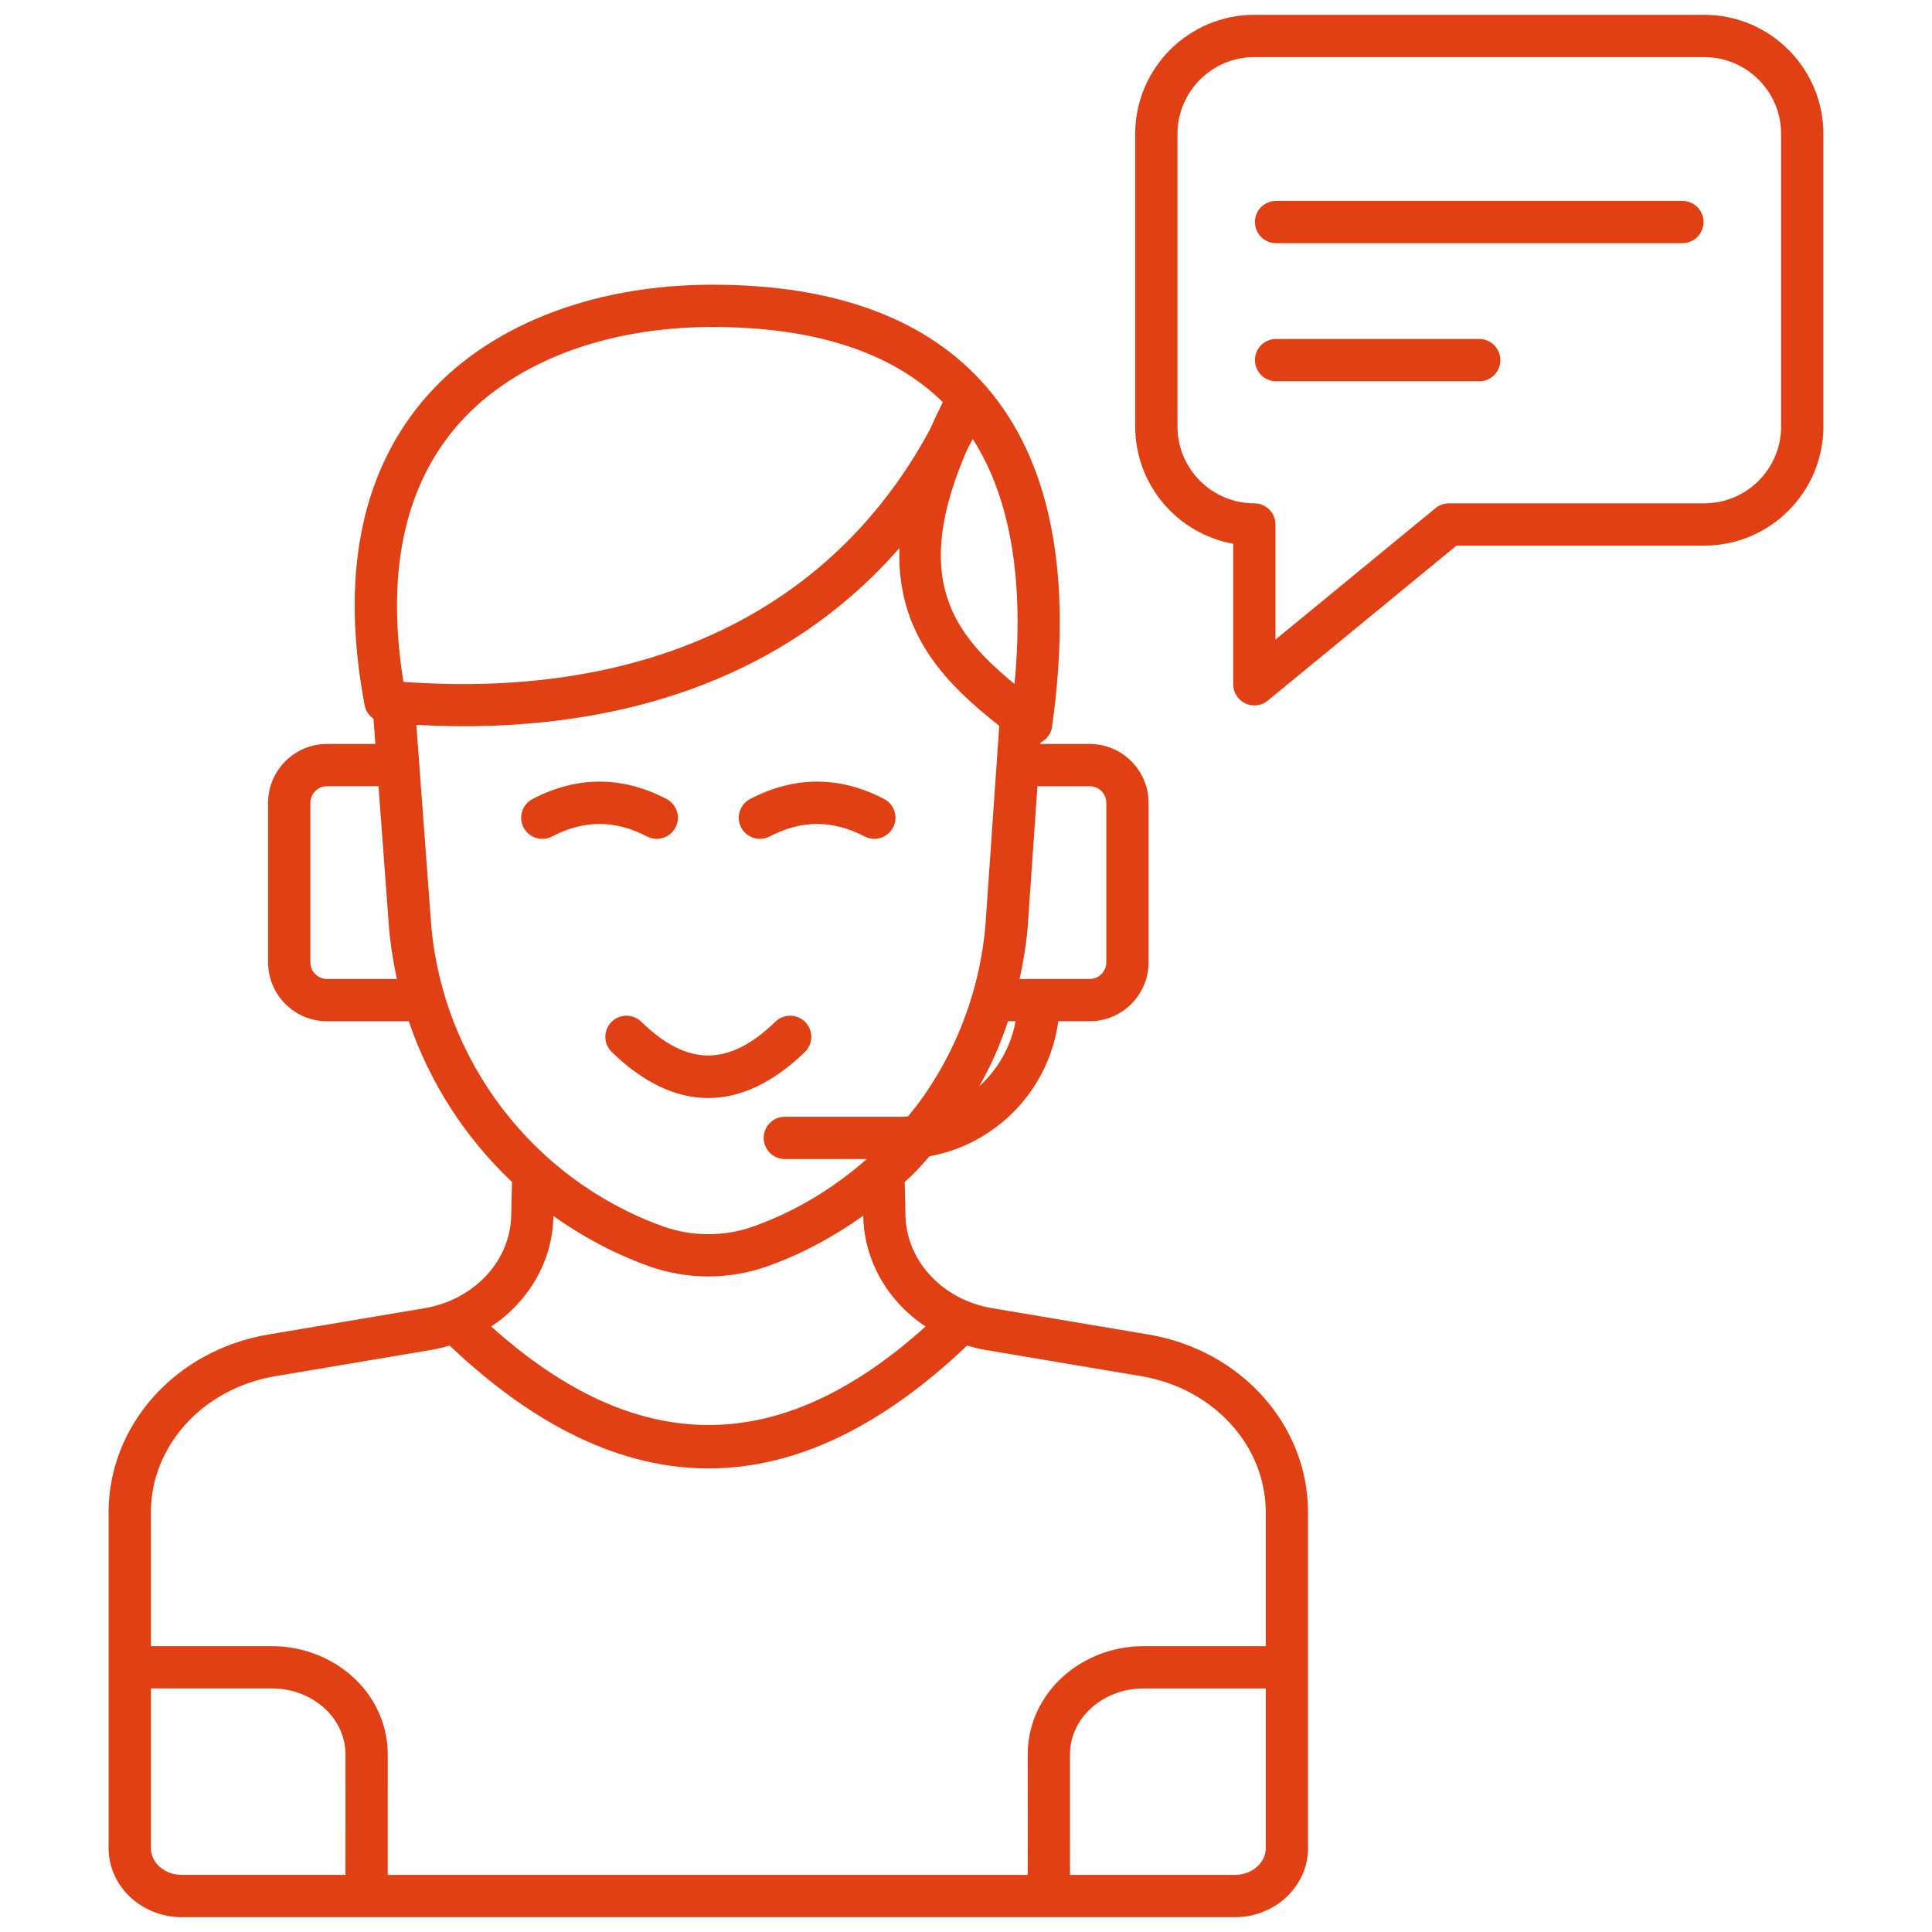 <svg width="256" height="256" viewBox="0 0 256 256" fill="none" xmlns="http://www.w3.org/2000/svg">
<path d="M87.024 111.153C86.587 111.153 86.148 111.052 85.733 110.837C81.501 108.627 77.387 108.627 73.155 110.837C71.782 111.551 70.091 111.019 69.376 109.649C68.662 108.277 69.194 106.585 70.564 105.871C76.457 102.798 82.431 102.801 88.321 105.871C89.693 106.585 90.226 108.277 89.508 109.649C89.01 110.604 88.032 111.153 87.024 111.153Z" fill="#E04013"/>
<path d="M115.856 111.153C115.419 111.153 114.979 111.052 114.565 110.837C110.333 108.627 106.218 108.627 101.986 110.837C100.617 111.551 98.922 111.019 98.208 109.649C97.494 108.277 98.026 106.585 99.395 105.871C105.288 102.798 111.262 102.801 117.153 105.871C118.525 106.585 119.057 108.277 118.34 109.649C117.842 110.604 116.864 111.153 115.856 111.153Z" fill="#E04013"/>
<path d="M93.839 145.494C89.531 145.494 85.235 143.46 81.059 139.393C79.949 138.315 79.927 136.539 81.005 135.433C82.084 134.324 83.859 134.304 84.966 135.383C91.094 141.348 96.578 141.351 102.754 135.374C103.863 134.302 105.636 134.327 106.714 135.439C107.789 136.548 107.761 138.324 106.649 139.399C102.451 143.463 98.141 145.494 93.839 145.494Z" fill="#E04013"/>
<path d="M152.165 176.829L131.467 173.342C124.807 172.222 119.973 166.956 119.973 160.758L119.878 156.596C120.191 156.302 120.53 156.047 120.838 155.742C121.651 154.935 122.407 154.073 123.166 153.216C132.067 151.591 139.018 144.359 140.228 135.321H144.382C148.689 135.321 152.193 131.817 152.193 127.51V106.386C152.193 102.079 148.689 98.575 144.382 98.575H137.856L137.867 98.401C138.688 97.992 139.276 97.216 139.402 96.298C142.208 76.272 139.259 61.094 130.644 51.188C122.874 42.254 110.685 37.725 94.41 37.725C78.115 37.725 64.066 43.396 55.871 53.289C47.687 63.164 45.147 76.689 48.323 93.486C48.463 94.222 48.905 94.825 49.488 95.233L49.737 98.578H43.335C39.027 98.578 35.523 102.081 35.523 106.389V127.513C35.523 131.82 39.027 135.324 43.335 135.324H54.163C56.927 143.458 61.643 150.759 67.842 156.607L67.741 160.823C67.741 166.956 62.907 172.222 56.246 173.345L35.551 176.832C23.292 178.896 14.391 188.805 14.391 200.395V244.889C14.394 249.93 18.741 254.036 24.085 254.036H163.626C168.97 254.036 173.32 249.93 173.32 244.883V200.392C173.322 188.803 164.424 178.893 152.165 176.829ZM129.756 143.942C130.434 142.721 131.086 141.48 131.663 140.211C132.392 138.612 133.008 136.977 133.568 135.321H134.568C133.943 138.713 132.21 141.713 129.756 143.942ZM144.382 104.179C145.603 104.179 146.592 105.171 146.592 106.389V127.513C146.592 128.731 145.6 129.722 144.382 129.722H135.1C135.587 127.482 135.977 125.216 136.17 122.903L137.467 104.182H144.382V104.179ZM128.154 59.577C128.403 59.111 128.65 58.644 128.891 58.17C133.873 65.931 135.733 76.813 134.431 90.629C126.291 83.966 120.707 76.633 128.154 59.577ZM60.187 56.865C67.315 48.264 79.79 43.329 94.413 43.329C107.952 43.329 118.206 46.676 124.93 53.289C124.306 54.527 123.74 55.731 123.227 56.899C110.313 80.876 85.82 92.688 53.459 90.352C51.188 76.255 53.446 64.996 60.187 56.865ZM43.335 129.72C42.116 129.72 41.125 128.728 41.125 127.51V106.386C41.125 105.168 42.116 104.176 43.335 104.176H50.154L51.549 122.936C51.743 125.238 52.107 127.496 52.591 129.717H43.335V129.72ZM57.134 122.499L55.168 96.054C82.518 97.547 104.532 89.394 119.177 72.62C118.777 84.232 125.633 90.825 132.406 96.177L130.585 122.474C130.137 127.826 128.784 133.013 126.566 137.895C125.395 140.472 123.978 142.956 122.359 145.278C121.723 146.188 121.026 147.062 120.323 147.93C120.012 147.95 119.701 147.978 119.385 147.978H103.994C102.448 147.978 101.194 149.23 101.194 150.779C101.194 152.328 102.448 153.58 103.994 153.58H114.853C110.467 157.445 105.487 160.467 99.936 162.475C96.018 163.892 91.699 163.892 87.778 162.475C70.679 156.294 58.649 140.592 57.134 122.499ZM73.328 161.125C77.143 163.85 81.341 166.102 85.873 167.738C88.447 168.668 91.153 169.135 93.858 169.135C96.564 169.135 99.269 168.668 101.843 167.738C106.367 166.102 110.537 163.833 114.388 161.083C114.48 167.08 117.662 172.466 122.642 175.768C103.342 193.172 84.45 193.175 65.088 175.765C70.065 172.466 73.247 167.085 73.328 161.125ZM36.481 182.352L57.176 178.865C58 178.725 58.798 178.526 59.579 178.297C70.976 189.113 82.434 194.575 93.886 194.575C105.339 194.575 116.78 189.113 128.14 178.3C128.921 178.526 129.717 178.728 130.537 178.868L151.235 182.355C160.786 183.963 167.721 191.547 167.721 200.392V218.127H151.513C147.275 218.127 143.189 219.788 140.298 222.681C137.635 225.35 136.17 228.834 136.175 232.492C136.187 241.242 136.184 245.939 136.175 248.434H51.379C51.37 245.936 51.37 241.239 51.381 232.495C51.387 228.834 49.922 225.35 47.256 222.681C44.365 219.788 40.279 218.127 36.044 218.127H19.995V200.392C19.995 191.545 26.927 183.96 36.481 182.352ZM19.995 244.883V223.726H36.044C38.803 223.726 41.444 224.787 43.293 226.636C44.9 228.243 45.782 230.319 45.78 232.484C45.769 241.228 45.771 245.905 45.777 248.432H24.085C21.83 248.434 19.995 246.844 19.995 244.883ZM163.629 248.434H141.78C141.788 245.905 141.788 241.228 141.777 232.484C141.774 230.324 142.654 228.246 144.264 226.639C146.11 224.79 148.754 223.729 151.513 223.729H167.721V244.886C167.721 246.844 165.884 248.434 163.629 248.434Z" fill="#E04013"/>
<path d="M166.209 93.474C165.8 93.474 165.393 93.385 165.01 93.206C164.029 92.741 163.408 91.755 163.408 90.674V72.051C156.033 70.726 150.42 64.262 150.42 56.515V17.749C150.42 9.044 157.501 1.964 166.209 1.964H225.821C234.526 1.964 241.609 9.044 241.609 17.749V56.512C241.609 65.217 234.528 72.298 225.821 72.298H192.995L167.984 92.836C167.474 93.256 166.844 93.474 166.209 93.474ZM166.209 7.565C160.593 7.565 156.022 12.134 156.022 17.749V56.512C156.022 62.128 160.593 66.696 166.209 66.696C167.757 66.696 169.009 67.951 169.009 69.497V84.747L190.214 67.332C190.716 66.92 191.343 66.696 191.993 66.696H225.821C231.436 66.696 236.007 62.128 236.007 56.512V17.749C236.007 12.134 231.436 7.565 225.821 7.565H166.209Z" fill="#E04013"/>
<path d="M222.927 32.221H169.088C167.539 32.221 166.287 30.966 166.287 29.42C166.287 27.874 167.539 26.619 169.088 26.619H222.927C224.476 26.619 225.728 27.874 225.728 29.42C225.728 30.966 224.473 32.221 222.927 32.221Z" fill="#E04013"/>
<path d="M196.006 50.519H169.088C167.539 50.519 166.287 49.264 166.287 47.718C166.287 46.172 167.539 44.917 169.088 44.917H196.006C197.555 44.917 198.807 46.172 198.807 47.718C198.807 49.264 197.555 50.519 196.006 50.519Z" fill="#E04013"/>
</svg>
